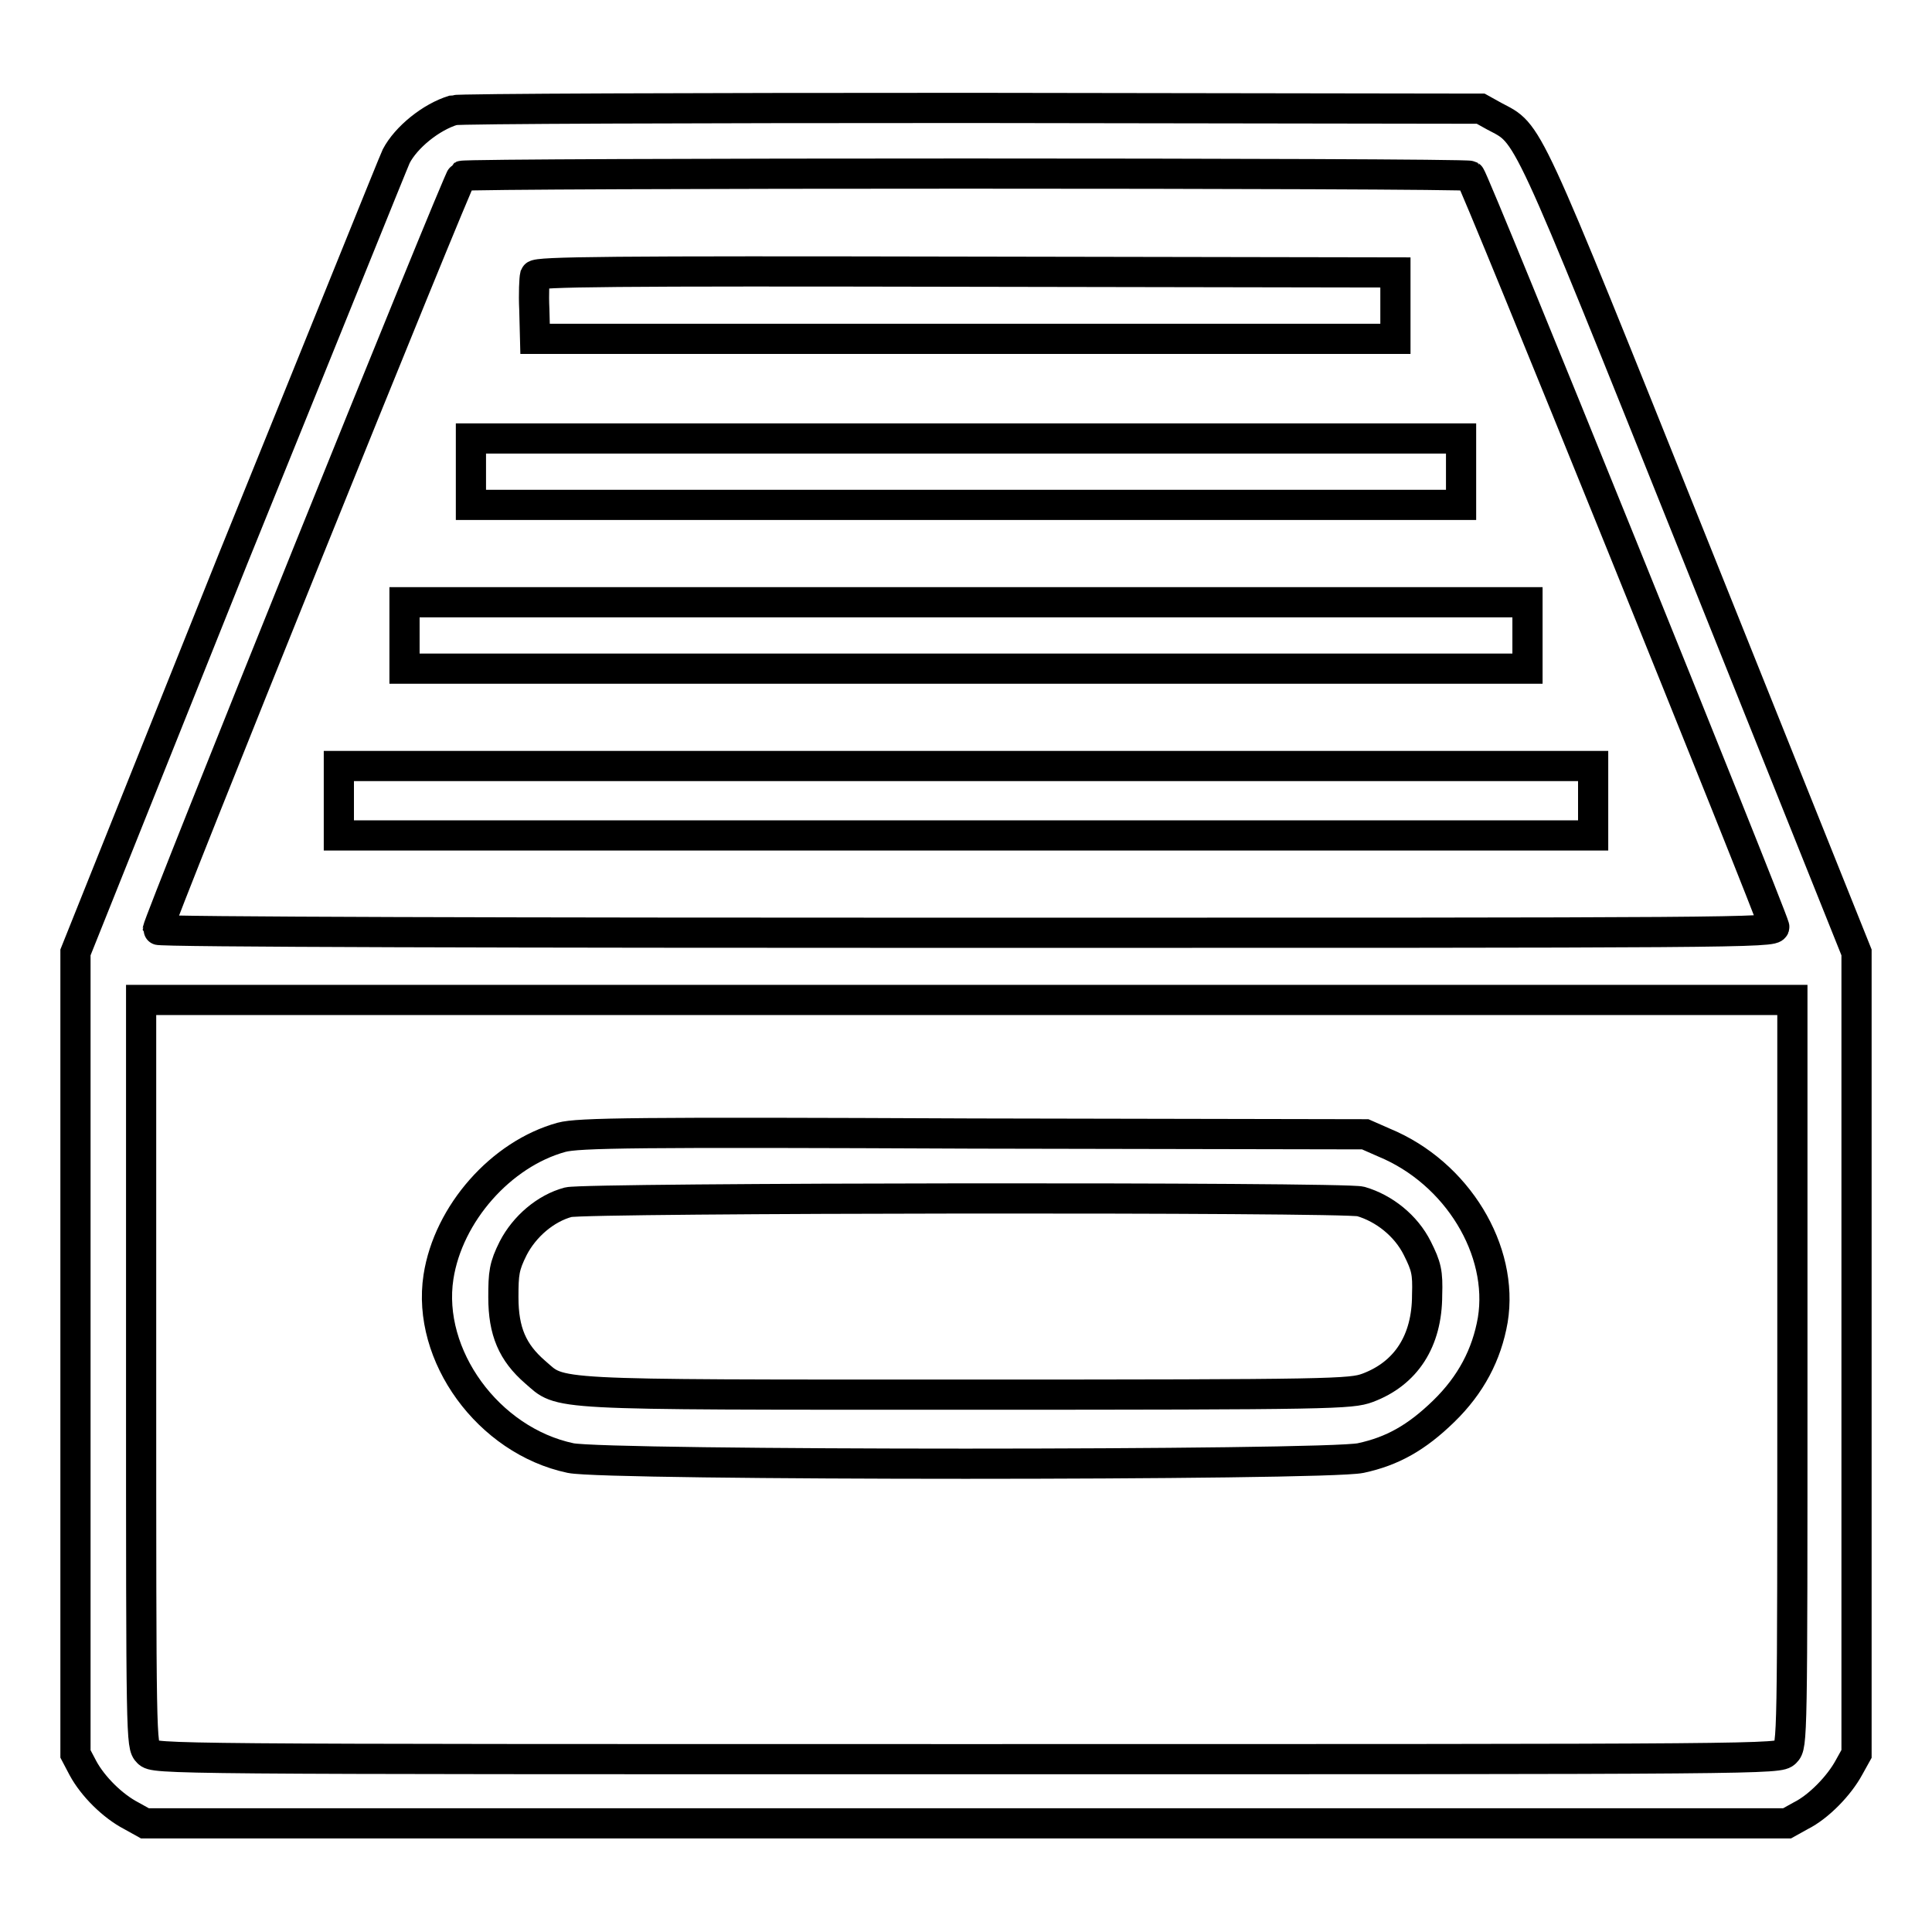 <?xml version="1.0" encoding="utf-8"?>
<!-- Svg Vector Icons : http://www.onlinewebfonts.com/icon -->
<!DOCTYPE svg PUBLIC "-//W3C//DTD SVG 1.1//EN" "http://www.w3.org/Graphics/SVG/1.1/DTD/svg11.dtd">
<svg version="1.1" xmlns="http://www.w3.org/2000/svg" xmlns:xlink="http://www.w3.org/1999/xlink" x="0px" y="0px" viewBox="0 0 256 256" enable-background="new 0 0 256 256" xml:space="preserve">
<g><g><g><path stroke-width="4" fill-opacity="0" stroke="#000000"  d="M60.1,14.6c-3,0.9-6.3,3.6-7.6,6.1c-0.3,0.6-10,24.7-21.6,53.3L10,126.2v53.1v53.1l1,1.9c1.3,2.4,3.9,5,6.4,6.3l1.8,1H128h108.8l1.8-1c2.4-1.2,5.1-4,6.4-6.4l1-1.8v-53.1v-53.1l-21.2-52.9c-23.1-57.6-22.1-55.4-26.8-57.9l-1.8-1l-67.4-0.1C91.6,14.3,60.8,14.4,60.1,14.6z M194.8,23.3c0.5,0.3,39.6,97,40.3,99.5c0.2,0.8-5.1,0.8-107,0.8c-58.9,0-107.2-0.1-107.2-0.4c0-0.9,39.8-99.6,40.3-99.9C61.9,22.9,194.1,22.9,194.8,23.3z M237.5,181.9c0,48.8,0,49.4-0.9,50.3c-0.9,0.9-1.5,0.9-108.5,0.9s-107.6,0-108.5-0.9c-0.9-0.9-0.9-1.5-0.9-50.3v-49.4H128h109.5V181.9z"/><path stroke-width="4" fill-opacity="0" stroke="#000000"  d="M70.9,36.5c-0.1,0.4-0.2,2.4-0.1,4.5l0.1,3.9h57h57v-4.4v-4.4L128.1,36C80.9,35.9,71.1,36,70.9,36.5z"/><path stroke-width="4" fill-opacity="0" stroke="#000000"  d="M62.4,62.5v4.4H128h65.6v-4.4v-4.4H128H62.4V62.5z"/><path stroke-width="4" fill-opacity="0" stroke="#000000"  d="M53.6,84.2v4.4H128h74.4v-4.4v-4.4H128H53.6V84.2z"/><path stroke-width="4" fill-opacity="0" stroke="#000000"  d="M44.9,106.1v4.6H128h83.1v-4.6v-4.6H128H44.9V106.1z"/><path stroke-width="4" fill-opacity="0" stroke="#000000"  d="M74.4,150.7c-8,2.2-15,10.1-16.3,18.5c-1.6,10.4,6.6,21.7,17.5,24c4.7,1,100,1,104.7,0c4.2-0.9,7.4-2.7,11-6.2c3.6-3.5,5.7-7.5,6.5-12.1c1.5-9.2-4.7-19.5-14.4-23.5l-2.5-1.1l-52-0.1C84.3,150,76.6,150.1,74.4,150.7z M180.3,159.2c3.1,0.9,6,3.2,7.5,6.2c1.2,2.4,1.4,3.2,1.3,6.2c0,6.1-2.8,10.4-7.9,12.3c-2.2,0.8-4.3,0.9-53.1,0.9c-56.3,0-53.6,0.1-57.2-3c-3-2.6-4.2-5.4-4.2-9.9c0-3.2,0.1-4.1,1.3-6.5c1.5-2.9,4.3-5.3,7.3-6.1C77.6,158.7,178.1,158.6,180.3,159.2z"/></g></g></g>
</svg>